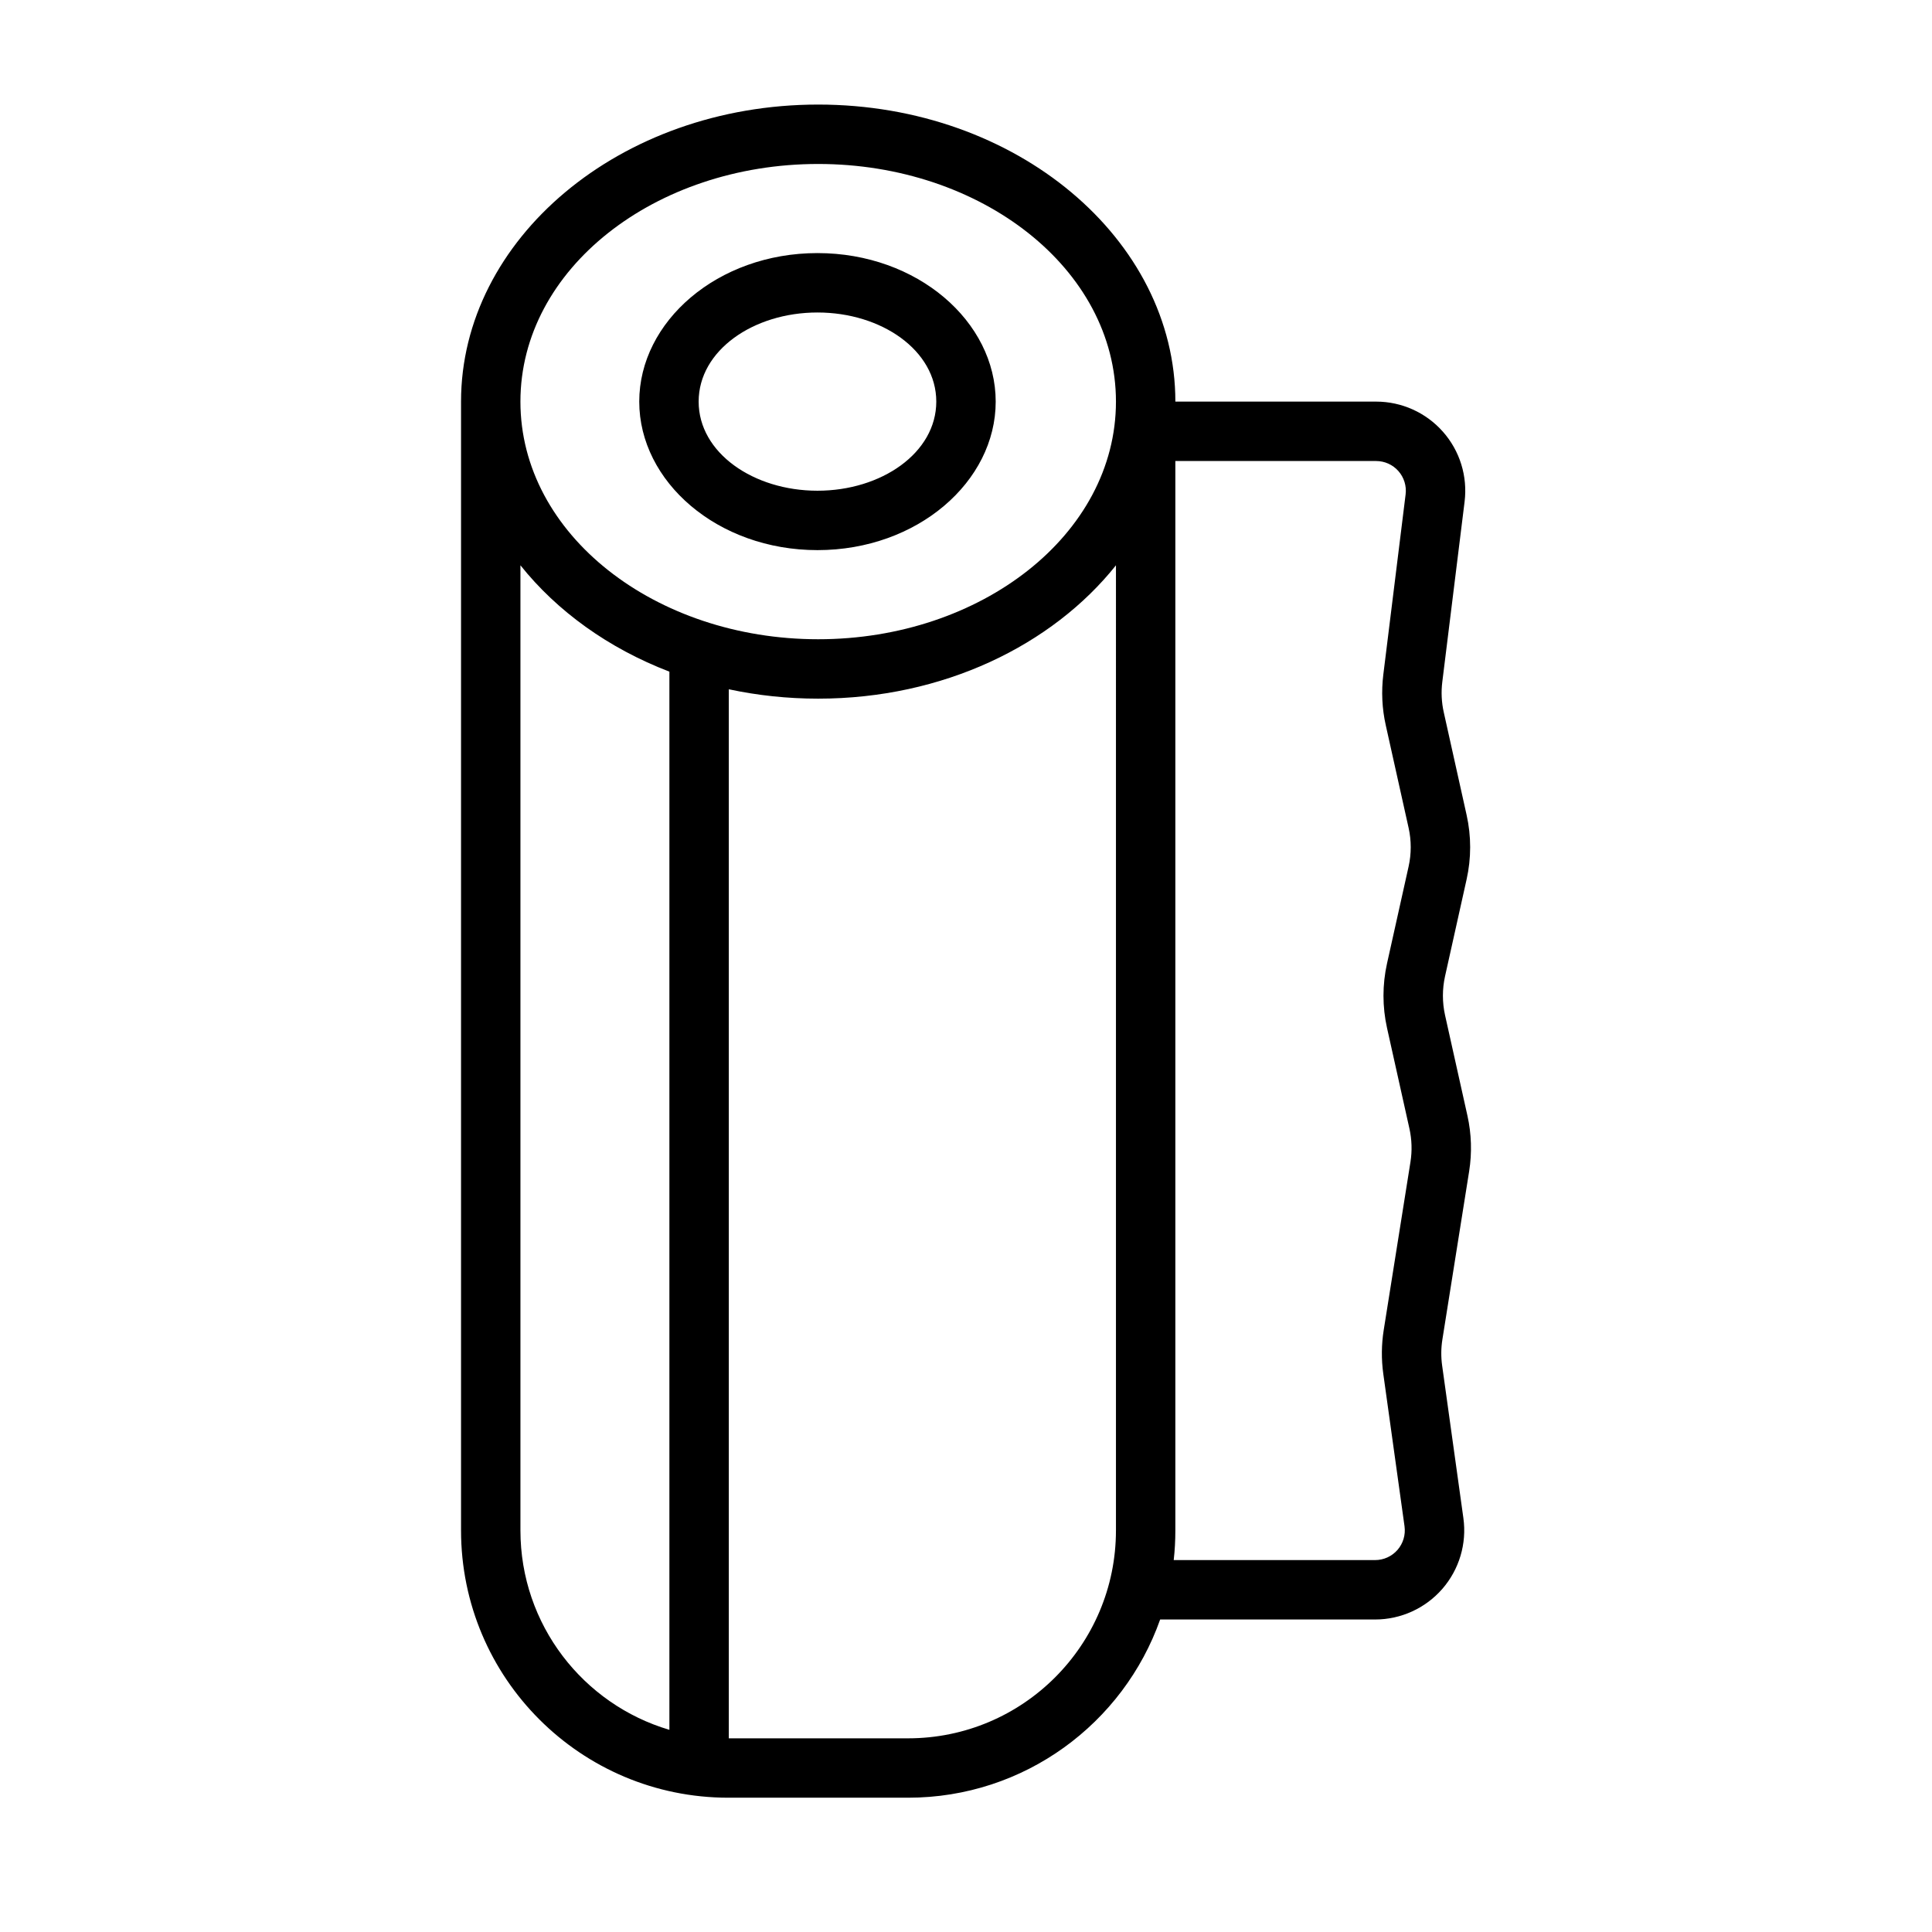 <?xml version="1.0" encoding="UTF-8"?>
<!-- The Best Svg Icon site in the world: iconSvg.co, Visit us! https://iconsvg.co -->
<svg fill="#000000" width="800px" height="800px" version="1.1" viewBox="144 144 512 512" xmlns="http://www.w3.org/2000/svg">
 <path d="m266.18 250.43c0-42.973 42.02-78.719 94.652-78.719s94.652 35.746 94.652 78.719h53.207c6.769 0 13.219 2.906 17.695 7.977 4.488 5.066 6.574 11.82 5.746 18.535-1.941 15.723-4.668 37.715-5.91 47.777-0.332 2.676-0.203 5.391 0.387 8.027 1.566 7.047 4.336 19.469 6.051 27.207 1.262 5.637 1.262 11.477 0 17.113-1.598 7.203-4.109 18.469-5.715 25.672-0.746 3.375-0.746 6.887 0 10.266 1.68 7.539 4.356 19.531 5.938 26.652 1.078 4.844 1.234 9.84 0.457 14.738-1.758 11.051-5.504 34.559-7.086 44.539-0.371 2.309-0.395 4.652-0.07 6.969 1.172 8.414 3.699 26.574 5.629 40.406 0.938 6.769-1.094 13.609-5.582 18.766-4.488 5.148-10.98 8.109-17.816 8.109h-56.961c-9.723 27.512-35.965 47.23-66.816 47.23h-47.609c-39.133 0-70.848-31.715-70.848-70.848zm173.56 43.383c-16.895 21.191-45.801 35.336-78.91 35.336-8.188 0-16.121-0.863-23.688-2.484v278.01h47.492c30.434 0 55.105-24.672 55.105-55.105zm-157.82 0v255.75c0 25.012 16.656 46.121 39.477 52.859v-280.43c-16.129-6.18-29.777-16.02-39.477-28.184zm173.56-27.637v283.39c0 2.66-0.141 5.289-0.434 7.871h53.363c2.285 0 4.449-0.984 5.945-2.699 1.496-1.723 2.172-4 1.859-6.258-1.93-13.84-4.457-31.992-5.629-40.406-0.535-3.859-0.496-7.769 0.117-11.613 1.582-9.98 5.32-33.492 7.086-44.539 0.465-2.938 0.367-5.934-0.277-8.84-1.582-7.125-4.258-19.113-5.934-26.656-1.254-5.633-1.254-11.477 0-17.113 1.605-7.203 4.117-18.465 5.715-25.668 0.754-3.379 0.754-6.891 0-10.266-1.727-7.738-4.488-20.168-6.055-27.207-0.984-4.391-1.195-8.918-0.645-13.391 1.242-10.051 3.965-32.055 5.91-47.766 0.277-2.246-0.426-4.496-1.914-6.18-1.492-1.695-3.644-2.66-5.902-2.66zm-94.652-78.723c43.16 0 78.91 27.742 78.91 62.977 0 35.234-35.75 62.977-78.91 62.977-43.164 0-78.91-27.742-78.91-62.977 0-35.234 35.746-62.977 78.91-62.977zm-0.191 23.617c-26.496 0-47.23 18.16-47.23 39.359 0 21.199 20.734 39.359 47.23 39.359 26.5 0 47.234-18.16 47.234-39.359 0-21.199-20.734-39.359-47.234-39.359zm0 15.742c16.965 0 31.488 10.047 31.488 23.617 0 13.57-14.523 23.617-31.488 23.617-16.961 0-31.488-10.047-31.488-23.617 0-13.57 14.527-23.617 31.488-23.617z" fill-rule="evenodd"/>
</svg>